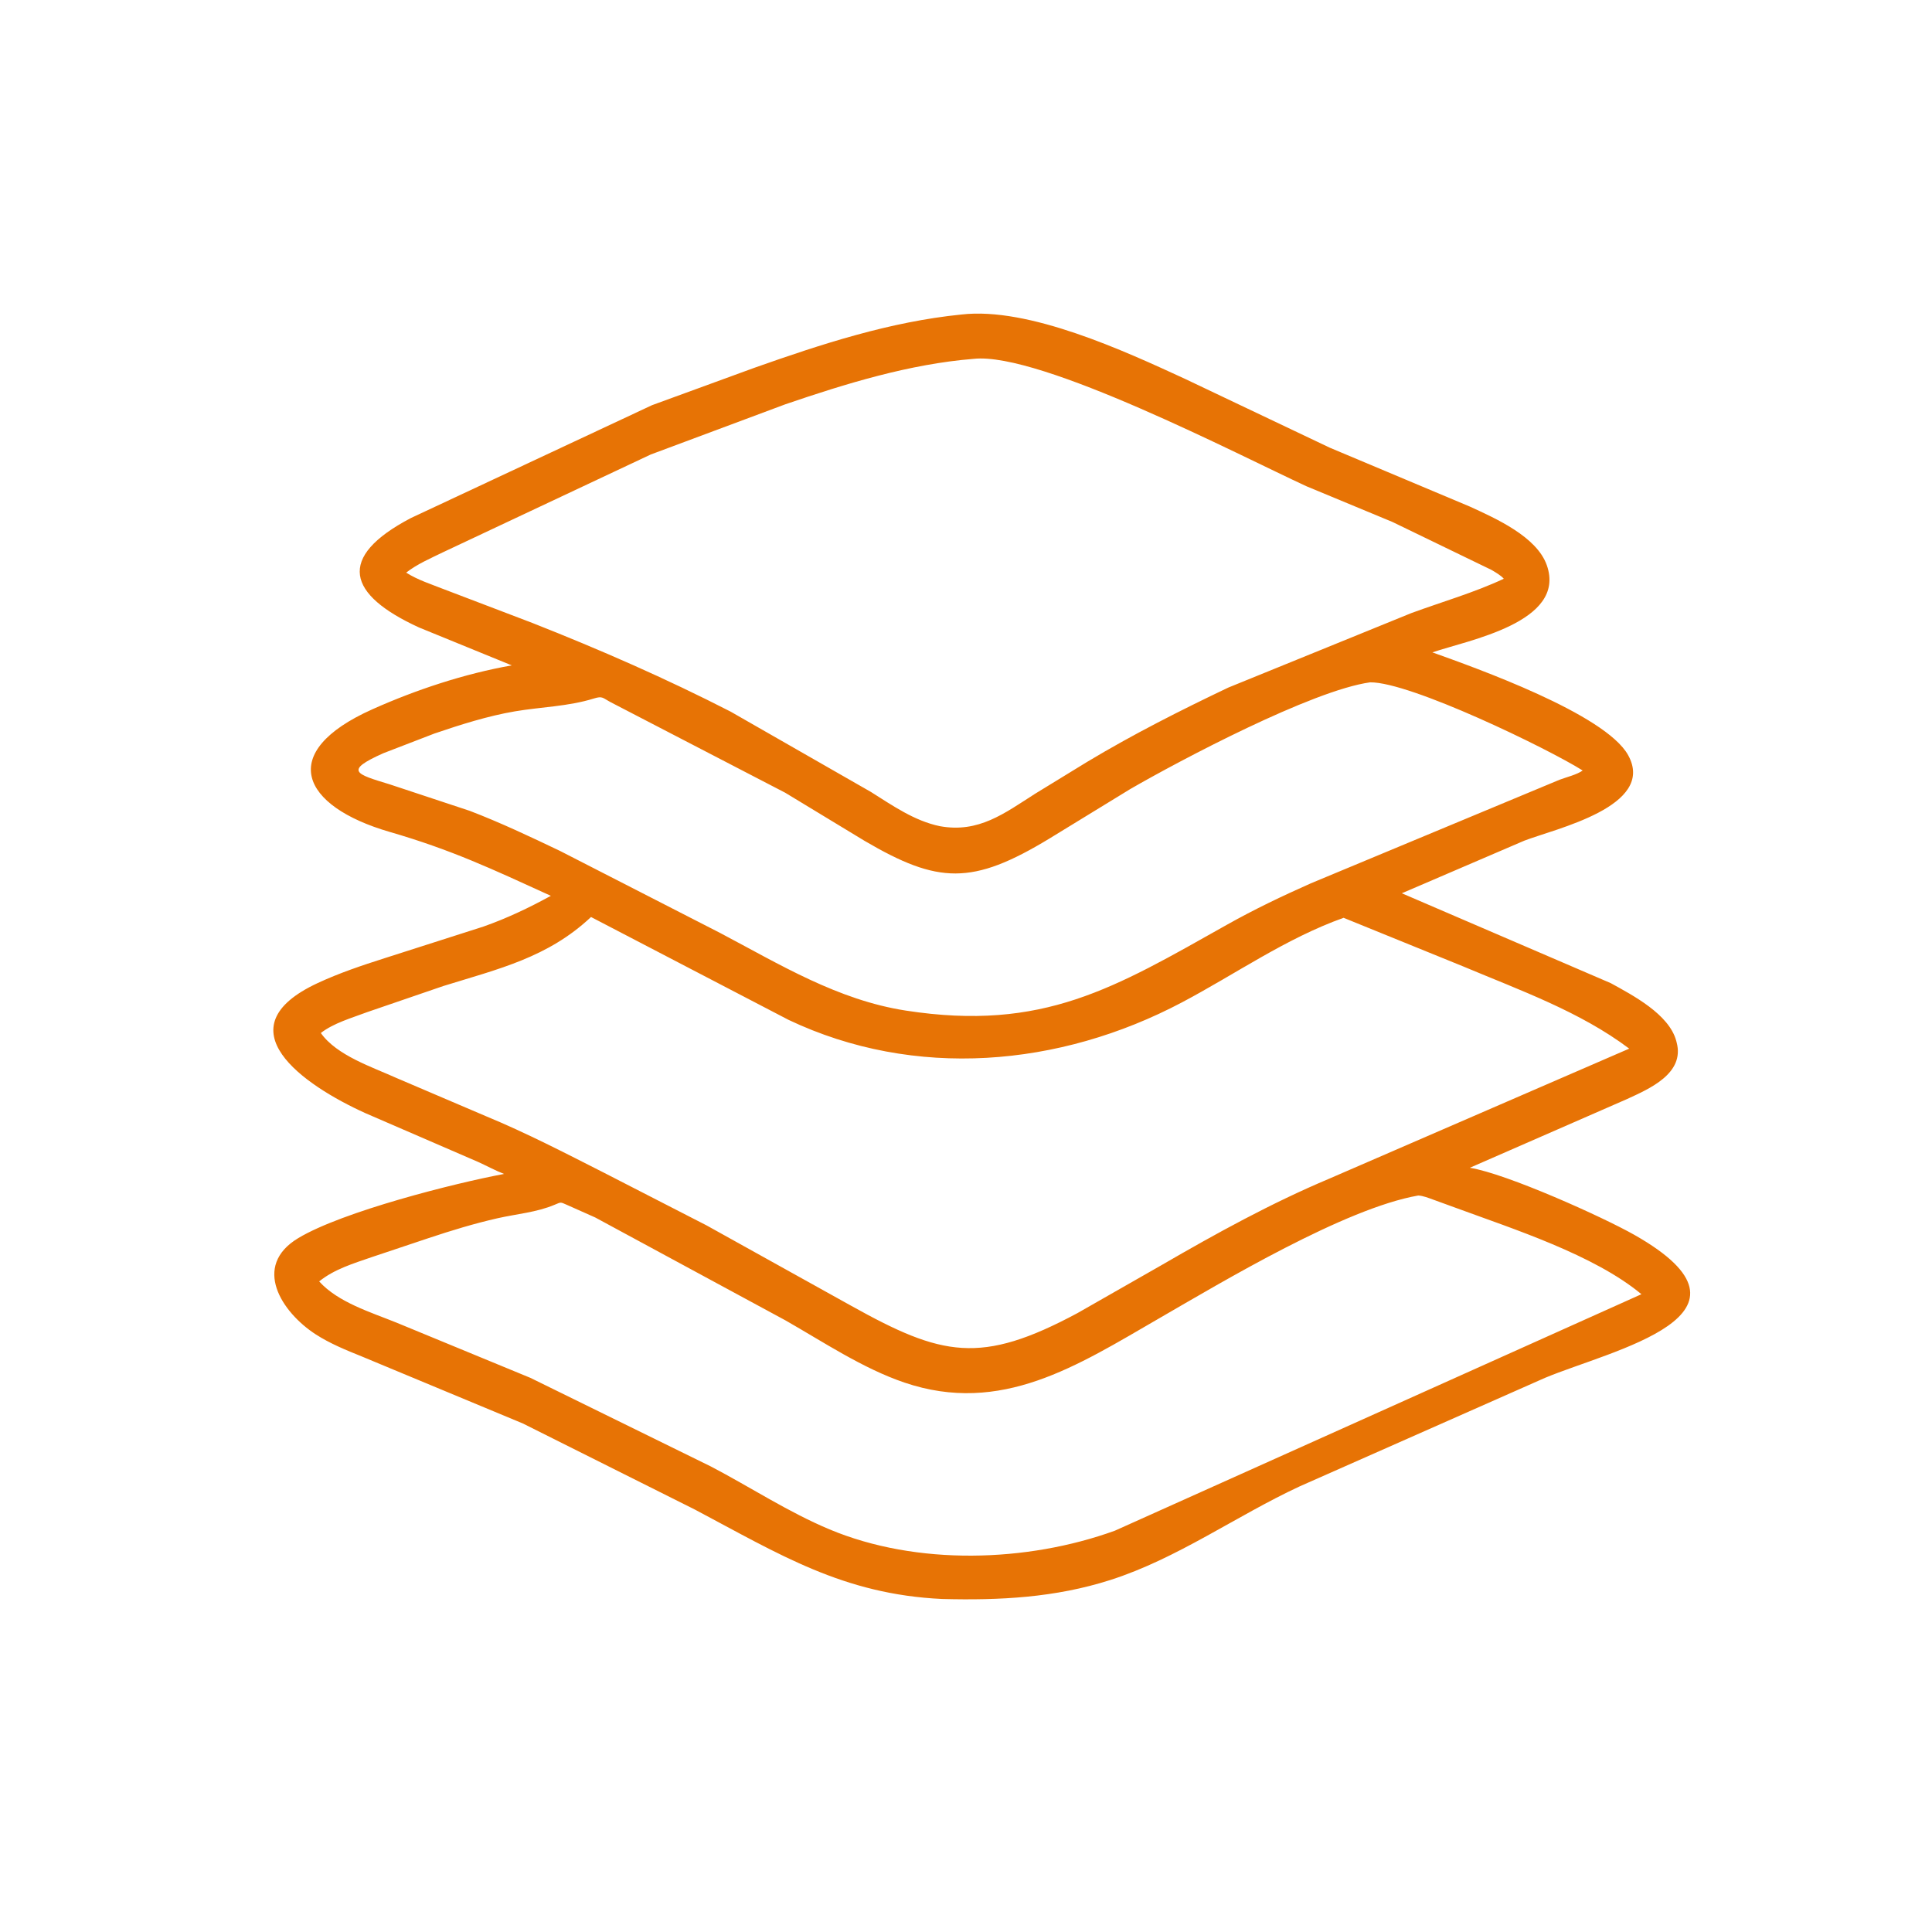 <?xml version="1.0" encoding="utf-8" ?>
<svg xmlns="http://www.w3.org/2000/svg" xmlns:xlink="http://www.w3.org/1999/xlink" width="1024" height="1024">
	<path fill="#E77305" transform="scale(1.6 1.6)" d="M312.11 529.685C279.268 528.144 258.315 514.953 230.145 500.041L173.232 471.559L119.881 449.357C114.68 447.257 109.33 445.089 104.608 442.038C93.288 434.725 83.373 419.428 98.777 410.156C113.454 401.322 150.745 391.913 166.981 388.883C164.062 387.755 161.275 386.216 158.422 384.923L120.949 368.706C100.553 359.459 73.177 340.531 105.297 325.626C112.435 322.313 119.873 319.816 127.361 317.429L160.118 306.947C167.923 304.201 175.226 300.728 182.474 296.753C162.914 287.829 149.695 281.56 129.087 275.58C99.733 267.061 91.525 249.2 123.33 234.972C137.88 228.463 153.835 223.188 169.527 220.414L138.796 207.856C115.162 197.02 111.199 184.669 136.123 171.604L215.996 134.219L249.848 121.855C272.157 113.968 294.819 106.566 318.466 104.19C340.837 101.574 372.834 116.425 392.486 125.475L440.494 148.298L486.992 167.848C495.493 171.756 509.06 177.765 512.397 187.223C519.085 206.177 486.121 212.11 474.499 216.106C488.663 221.187 531.784 236.462 539.347 250.161C548.716 267.131 515.142 274.543 504.921 278.494L464.372 295.908L533.583 325.68C540.951 329.735 552.845 335.965 555.259 344.735L555.41 345.312C558.171 355.653 546.281 360.713 538.855 364.13L486.908 386.836C499.21 388.831 531.003 403.175 541.359 409.042C588.312 435.638 533.879 447.203 511.766 456.448L430.495 492.397C409.425 502.202 390.003 516.295 367.784 523.403C349.523 529.245 331.12 530.18 312.11 529.685ZM322.5 118.877C301.309 120.586 280.169 127.088 260.152 133.929L215.548 150.567L146.804 182.916C142.697 184.925 138.165 186.86 134.551 189.691C138.35 192.12 143.059 193.613 147.259 195.273L176.345 206.359C198.578 215.121 220.759 224.821 242.024 235.733L288.505 262.344C295.646 266.835 302.933 271.948 311.33 273.68C324.202 276.034 332.716 269.426 342.922 262.921L360.165 252.363C375.238 243.31 391.005 235.331 406.875 227.777L467.51 203.098C477.66 199.37 488.379 196.304 498.154 191.717C497.085 190.528 495.453 189.616 494.089 188.799L461.277 172.911L432.784 161.081C411.08 151.099 344.543 116.444 322.5 118.877ZM453.859 226.033C434.688 228.691 390.869 251.876 374.427 261.377L347.608 277.797C322.033 293.314 310.772 292.822 286.438 278.565L260.092 262.592L202.332 232.635C199.591 231.181 199.64 230.483 196.708 231.395C188.206 234.041 179.312 234.161 170.593 235.641C161.636 237.161 152.485 240.068 143.888 242.998L127.026 249.498C113.883 255.363 117.83 256.391 129.073 259.816L155.609 268.602C165.759 272.487 175.702 277.19 185.504 281.876L238.478 309.015C258.347 319.493 277.505 331.291 300.099 334.775C345.601 341.791 369.21 327.263 406.455 306.326C415.476 301.255 424.776 296.809 434.233 292.616L516.645 258.293C518.913 257.439 522.377 256.62 524.283 255.24C512.826 248.012 467.112 225.844 453.859 226.033ZM195.784 303.772C181.472 317.218 165.218 320.933 146.829 326.642L121.599 335.291C116.592 337.187 110.515 338.896 106.28 342.195C111.516 349.657 123.401 353.502 131.309 357.089L160.932 369.737C174.276 375.243 187.25 381.98 200.117 388.504L234.062 405.93L281.985 432.567C312.005 449.281 324.808 452.224 356.933 434.98L384.851 419.047C402.875 408.591 421.169 398.519 440.394 390.423L539.698 347.373C523.455 335.129 503.457 328.027 484.844 320.198L445.083 304.035C425.94 310.864 409.323 322.653 391.506 332.069C350.974 353.487 302.985 357.651 261.246 337.859L195.784 303.772ZM469.813 396.028C445.445 400.293 405.041 424.549 383.812 436.816C356.844 452.4 331.673 468.881 299.597 457.992C285.82 453.314 272.795 444.578 260.204 437.398L197.19 403.311L187.933 399.189C185.608 398.201 186.02 398.119 183.742 399.086C177.781 401.617 171.104 402.136 164.832 403.559C157.069 405.321 149.514 407.627 141.966 410.142L123.086 416.458C117.064 418.551 110.752 420.421 105.732 424.482C111.937 431.399 122.849 434.704 131.295 438.119L175.722 456.442L235.532 485.809C248.634 492.668 261.117 500.898 274.789 506.626C303.647 518.716 340.213 517.592 369.293 507.07L543.745 428.724C528.047 415.662 501.124 407.061 482.249 400.115L474.8 397.404C473.239 396.852 471.477 396.114 469.813 396.028Z"/>
</svg>
